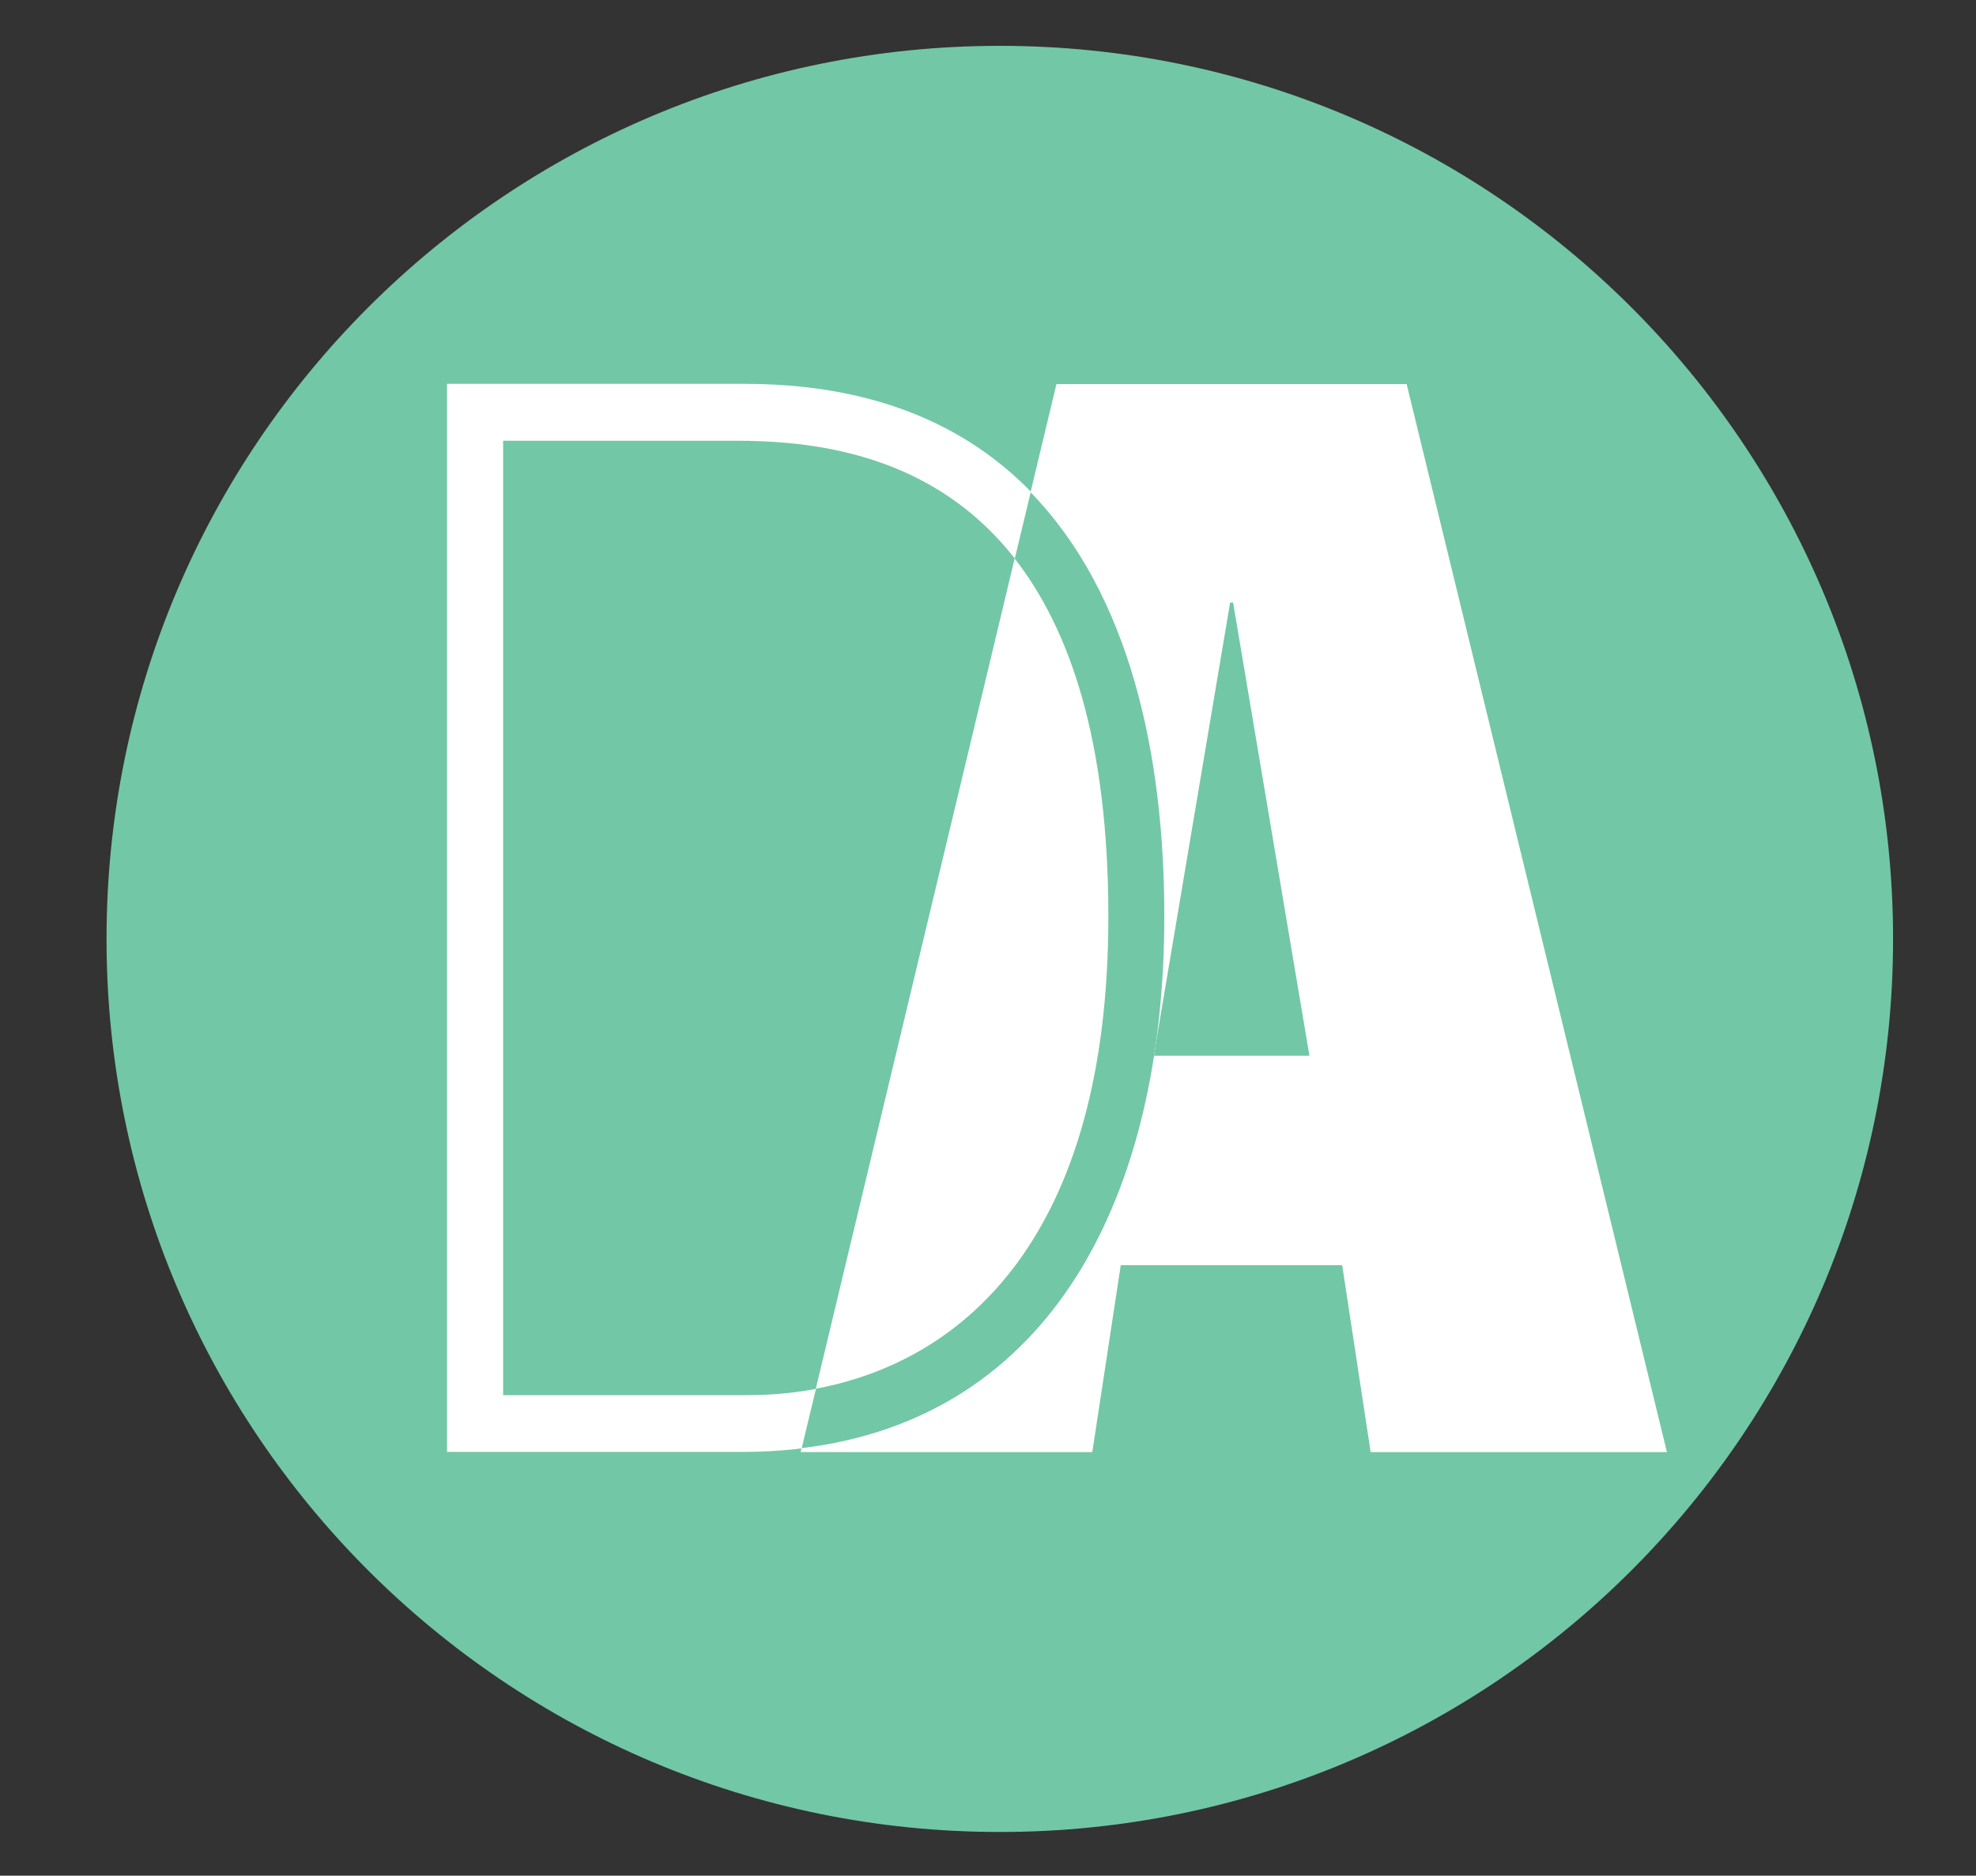 <?xml version="1.0" encoding="UTF-8"?>
<svg data-bbox="-114.32 1.39 758.81 134.49" viewBox="0 0 146.53 139.12" xmlns="http://www.w3.org/2000/svg" data-type="color">
    <rect x="0" y="0" width="146.53" height="139.12" fill="#333333" stroke="none"/>
    <g>
        <path fill="#72c7a7" d="M140.38 69.64c0 36.583-29.657 66.24-66.24 66.24S7.9 106.223 7.9 69.64 37.557 3.4 74.14 3.4s66.24 29.657 66.24 66.24" data-color="1"/>
        <path d="m-43.15 28.49 19.3 79.21h-21.97l-2.11-13.86h-16.42l-2.11 13.86h-21.63l.21-.87 18.76-78.34h25.96Zm-13.09 16.2L-61.9 78.3h11.54l-5.66-33.61z" fill="#72c7a7" data-color="1"/>
        <path d="M-114.32 28.47h22.07c24.05 0 31.12 19.42 31.12 39.5 0 22.41-9.71 39.72-31.31 39.72h-21.88zm4.15 75.01h18.11c12.54 0 26.79-8.1 26.79-35.51 0-32.4-17.64-35.28-27.63-35.28h-17.26v70.79Z" fill="#72c7a7" data-color="1"/>
        <path d="M-61.13 67.97c0-12.1-2.6-23.93-9.91-31.45l-1.18 4.92c4.07 5.21 6.94 13.47 6.94 26.53 0 23.73-10.68 32.97-21.68 35.03l-1.06 4.41c18.49-2.23 26.89-18.62 26.89-39.44" fill="#ffffff" data-color="2"/>
        <path d="m104.31 28.49 19.3 79.21h-21.97l-2.11-13.86H83.11L81 107.7H59.37l.21-.87 18.76-78.34h25.96Zm-13.09 16.2L85.56 78.3H97.1l-5.66-33.61z" fill="#ffffff" data-color="2"/>
        <path d="M33.15 28.47h22.07c24.05 0 31.12 19.42 31.12 39.5 0 22.41-9.71 39.72-31.31 39.72H33.15zm4.15 75.01h18.11c12.54 0 26.79-8.1 26.79-35.51 0-32.4-17.64-35.28-27.63-35.28H37.31v70.79Z" fill="#ffffff" data-color="2"/>
        <path d="M86.34 67.97c0-12.1-2.6-23.93-9.91-31.45l-1.18 4.92c4.07 5.21 6.94 13.47 6.94 26.53 0 23.73-10.68 32.97-21.68 35.03l-1.06 4.41c18.49-2.23 26.89-18.62 26.89-39.44" fill="#72c7a7" data-color="1"/>
        <path fill="#72c7a7" d="M297.6 67.63c0 36.583-29.657 66.24-66.24 66.24s-66.24-29.657-66.24-66.24 29.657-66.24 66.24-66.24 66.24 29.657 66.24 66.24" data-color="1"/>
        <path d="m261.54 26.47 19.3 79.21h-21.97l-2.11-13.86h-16.42l-2.11 13.86H216.6l.21-.87 18.76-78.34h25.96Zm-13.09 16.2-5.66 33.61h11.54l-5.66-33.61z" fill="#58595b" data-color="3"/>
        <path d="M190.38 26.46h22.07c24.05 0 31.12 19.42 31.12 39.5 0 22.41-9.71 39.72-31.31 39.72h-21.88zm4.14 75h18.11c12.54 0 26.79-8.1 26.79-35.51 0-32.4-17.64-35.28-27.63-35.28h-17.26v70.79Z" fill="#58595b" data-color="3"/>
        <path d="M243.57 65.96c0-12.1-2.6-23.93-9.91-31.45l-1.18 4.92c4.07 5.21 6.94 13.47 6.94 26.53 0 23.73-10.68 32.97-21.68 35.03l-1.06 4.41c18.49-2.23 26.89-18.62 26.89-39.44" fill="#72c7a7" data-color="1"/>
        <path fill="#58595b" d="M489.06 68.75c0 36.583-29.657 66.24-66.24 66.24s-66.24-29.657-66.24-66.24 29.657-66.24 66.24-66.24 66.24 29.657 66.24 66.24" data-color="3"/>
        <path d="m453 27.6 19.3 79.21h-21.97l-2.11-13.86H431.8l-2.11 13.86h-21.63l.21-.87 18.76-78.34h25.96Zm-13.09 16.2-5.66 33.61h11.54l-5.66-33.61z" fill="#ffffff" data-color="2"/>
        <path d="M381.84 27.58h22.07c24.05 0 31.12 19.42 31.12 39.5 0 22.41-9.71 39.72-31.31 39.72h-21.88zm4.15 75.01h18.11c12.54 0 26.79-8.1 26.79-35.51 0-32.4-17.64-35.28-27.63-35.28H386v70.79Z" fill="#ffffff" data-color="2"/>
        <path d="M435.03 67.08c0-12.1-2.6-23.93-9.91-31.45l-1.18 4.92c4.07 5.21 6.94 13.47 6.94 26.53 0 23.73-10.68 32.97-21.68 35.03l-1.06 4.41c18.49-2.23 26.89-18.62 26.89-39.44" fill="#72c7a7" data-color="1"/>
        <path fill="#58595b" d="M644.49 67.63c0 36.583-29.657 66.24-66.24 66.24s-66.24-29.657-66.24-66.24 29.657-66.24 66.24-66.24 66.24 29.657 66.24 66.24" data-color="3"/>
        <path d="m608.42 26.47 19.3 79.21h-21.97l-2.11-13.86h-16.42l-2.11 13.86h-21.63l.21-.87 18.76-78.34h25.96Zm-13.09 16.2-5.66 33.61h11.54l-5.66-33.61z" fill="#72c7a7" data-color="1"/>
        <path d="M537.26 26.46h22.07c24.05 0 31.12 19.42 31.12 39.5 0 22.41-9.71 39.72-31.31 39.72h-21.88zm4.15 75h18.11c12.54 0 26.79-8.1 26.79-35.51 0-32.4-17.64-35.28-27.63-35.28h-17.26v70.79Z" fill="#72c7a7" data-color="1"/>
        <path d="M590.45 65.96c0-12.1-2.6-23.93-9.91-31.45l-1.18 4.92c4.07 5.21 6.94 13.47 6.94 26.53 0 23.73-10.68 32.97-21.68 35.03l-1.06 4.41c18.49-2.23 26.89-18.62 26.89-39.44" fill="#ffffff" data-color="2"/>
    </g>
</svg>
